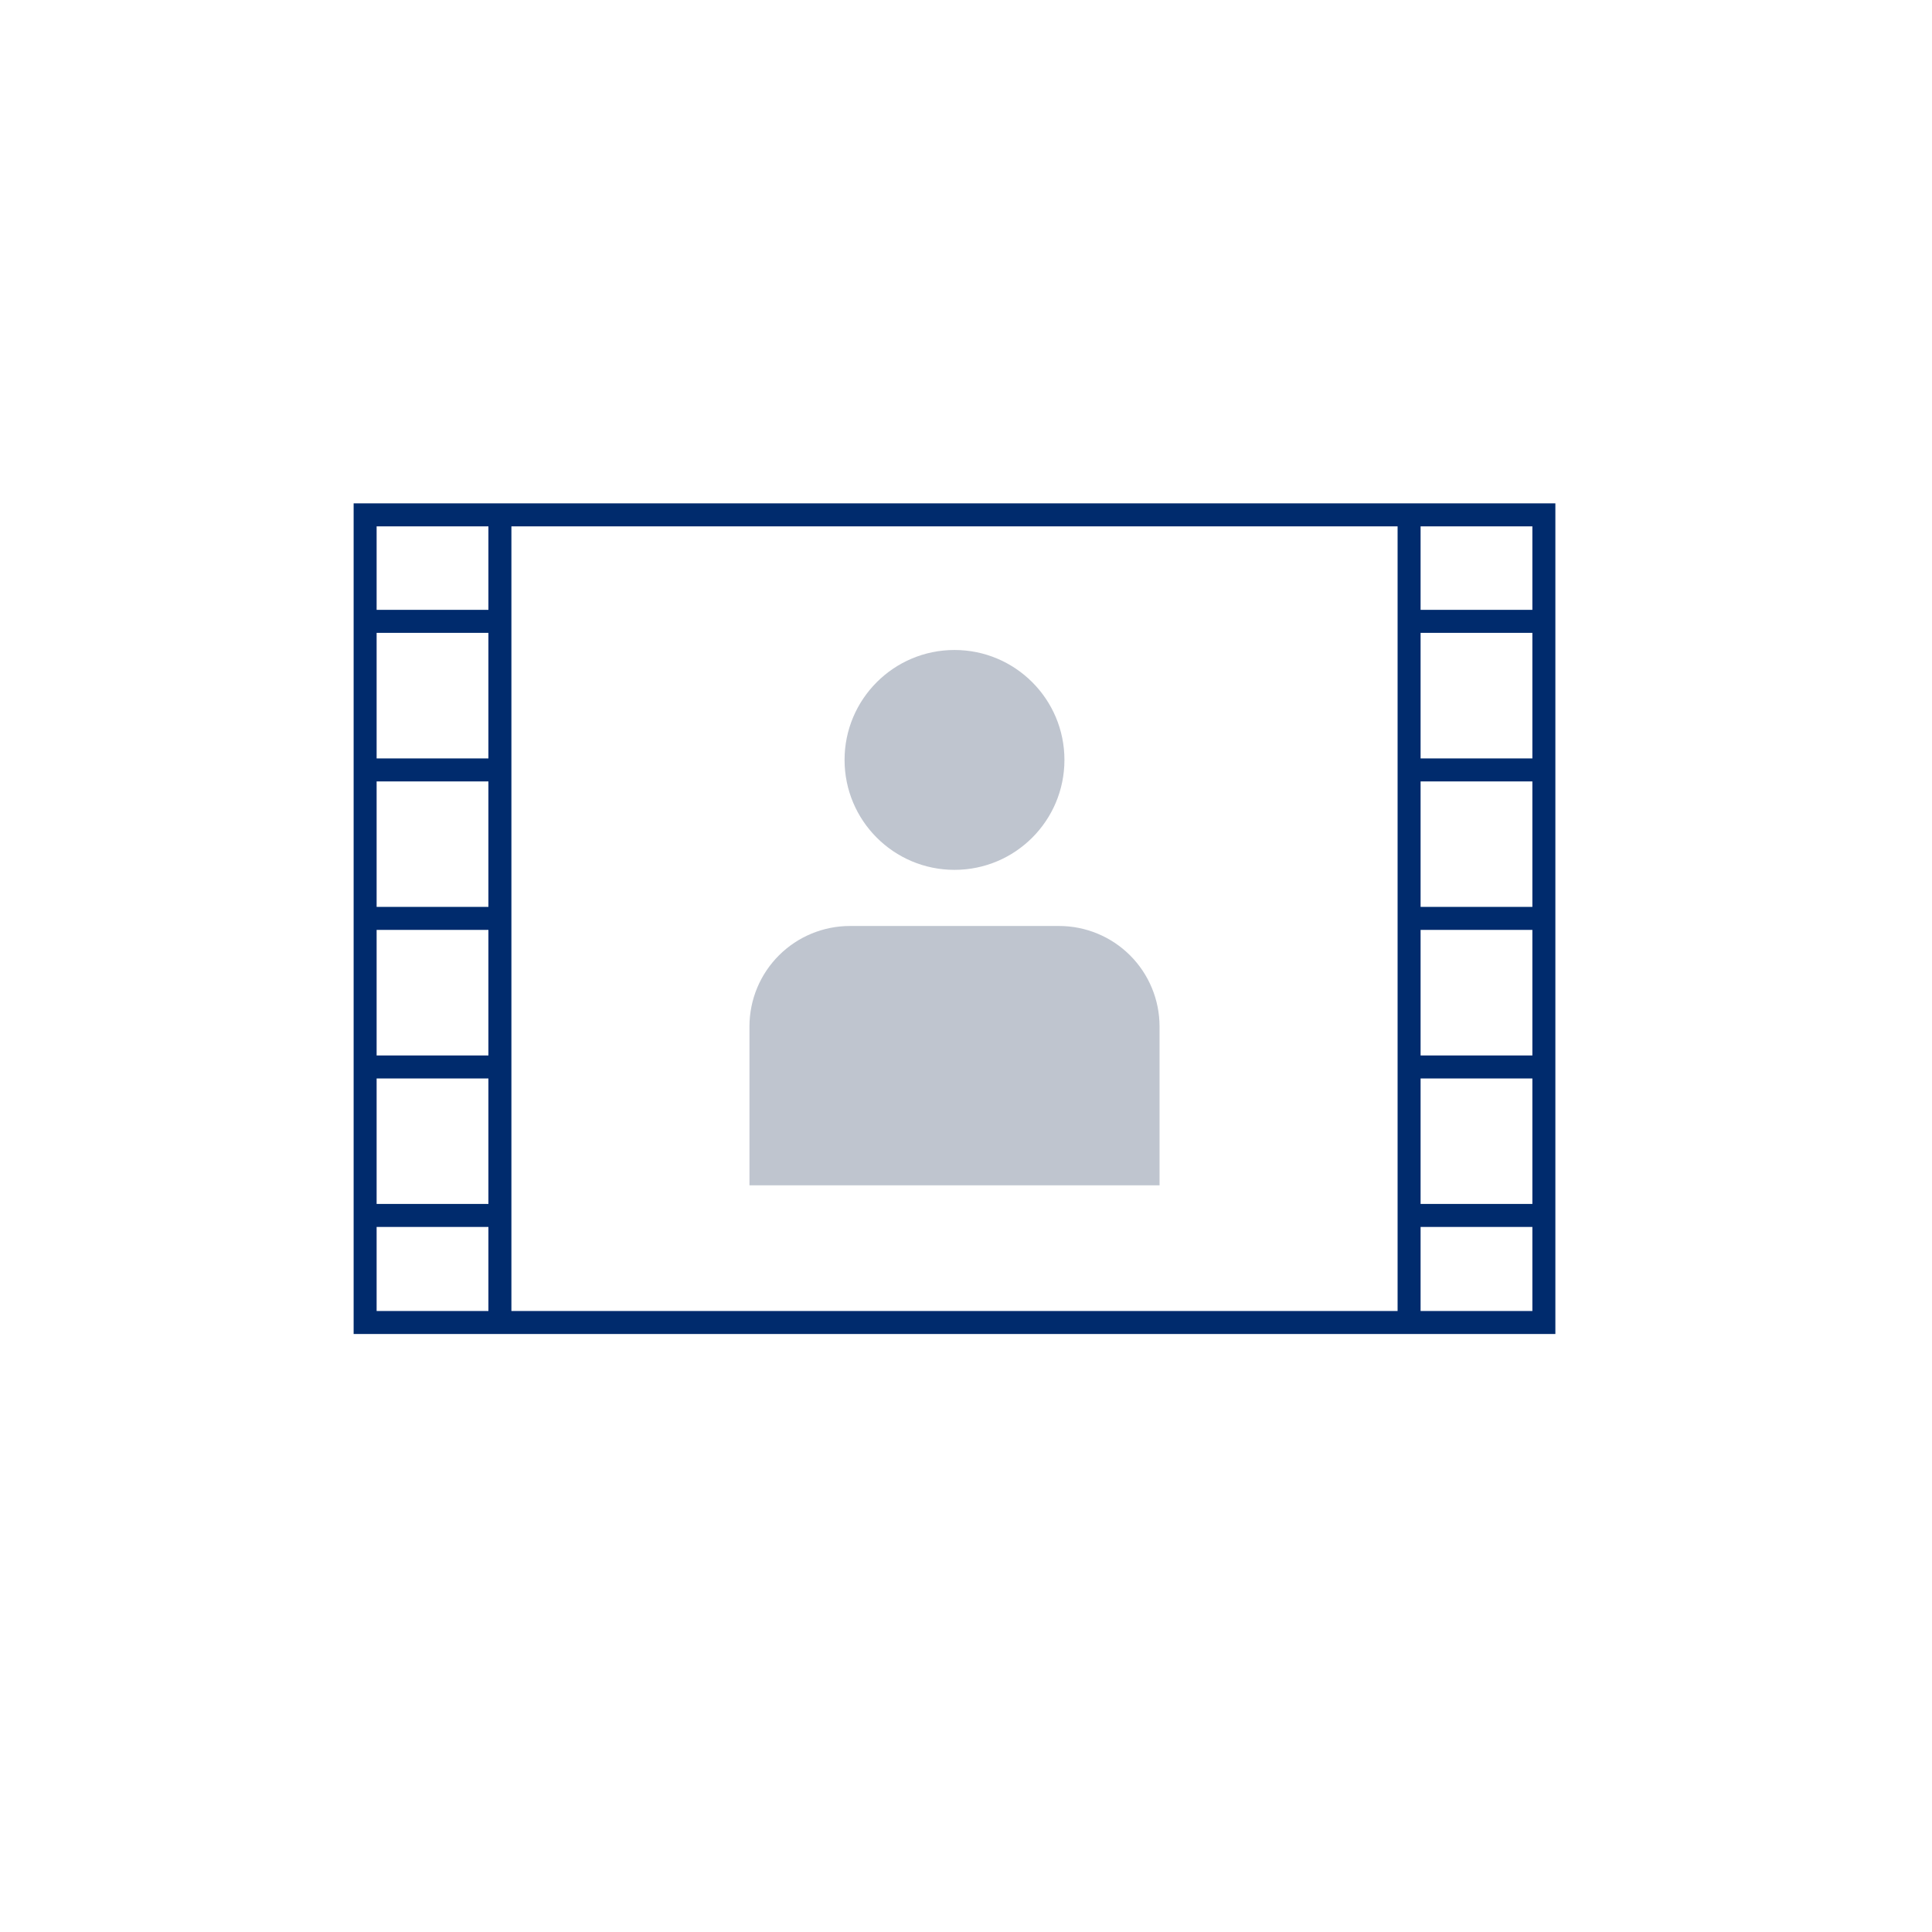 <svg width="160" height="160" viewBox="0 0 160 160" fill="none" xmlns="http://www.w3.org/2000/svg">
<path d="M128.809 110.476H29.286V41.686H128.809V110.476ZM31.19 108.572H126.905V43.591H31.19V108.572Z" fill="#002B6D"/>
<path d="M42.352 42.638H40.448V109.476H42.352V42.638Z" fill="#002B6D"/>
<path d="M41.4 50.505H30.238V52.41H41.4V50.505Z" fill="#002B6D"/>
<path d="M41.4 62.81H30.238V64.714H41.4V62.81Z" fill="#002B6D"/>
<path d="M41.4 75.105H30.238V77.01H41.4V75.105Z" fill="#002B6D"/>
<path d="M41.4 87.409H30.238V89.314H41.4V87.409Z" fill="#002B6D"/>
<path d="M41.4 99.705H30.238V101.61H41.4V99.705Z" fill="#002B6D"/>
<path d="M127.857 99.705H116.695V101.61H127.857V99.705Z" fill="#002B6D"/>
<path d="M127.857 50.505H116.695V52.41H127.857V50.505Z" fill="#002B6D"/>
<path d="M127.857 62.81H116.695V64.714H127.857V62.81Z" fill="#002B6D"/>
<path d="M127.857 75.105H116.695V77.01H127.857V75.105Z" fill="#002B6D"/>
<path d="M127.857 87.409H116.695V89.314H127.857V87.409Z" fill="#002B6D"/>
<path d="M117.647 42.638H115.743V109.476H117.647V42.638Z" fill="#002B6D"/>
<path d="M79.048 72.038C84.076 72.038 88.152 67.962 88.152 62.933C88.152 57.905 84.076 53.829 79.048 53.829C74.019 53.829 69.943 57.905 69.943 62.933C69.943 67.962 74.019 72.038 79.048 72.038Z" fill="#BFC5CF"/>
<path d="M96.019 98.162H62.067V85C62.069 82.794 62.947 80.679 64.508 79.12C66.069 77.561 68.185 76.686 70.391 76.686H87.705C89.911 76.686 92.027 77.561 93.588 79.12C95.148 80.679 96.026 82.794 96.029 85V98.162H96.019Z" fill="#BFC5CF"/>
</svg>

